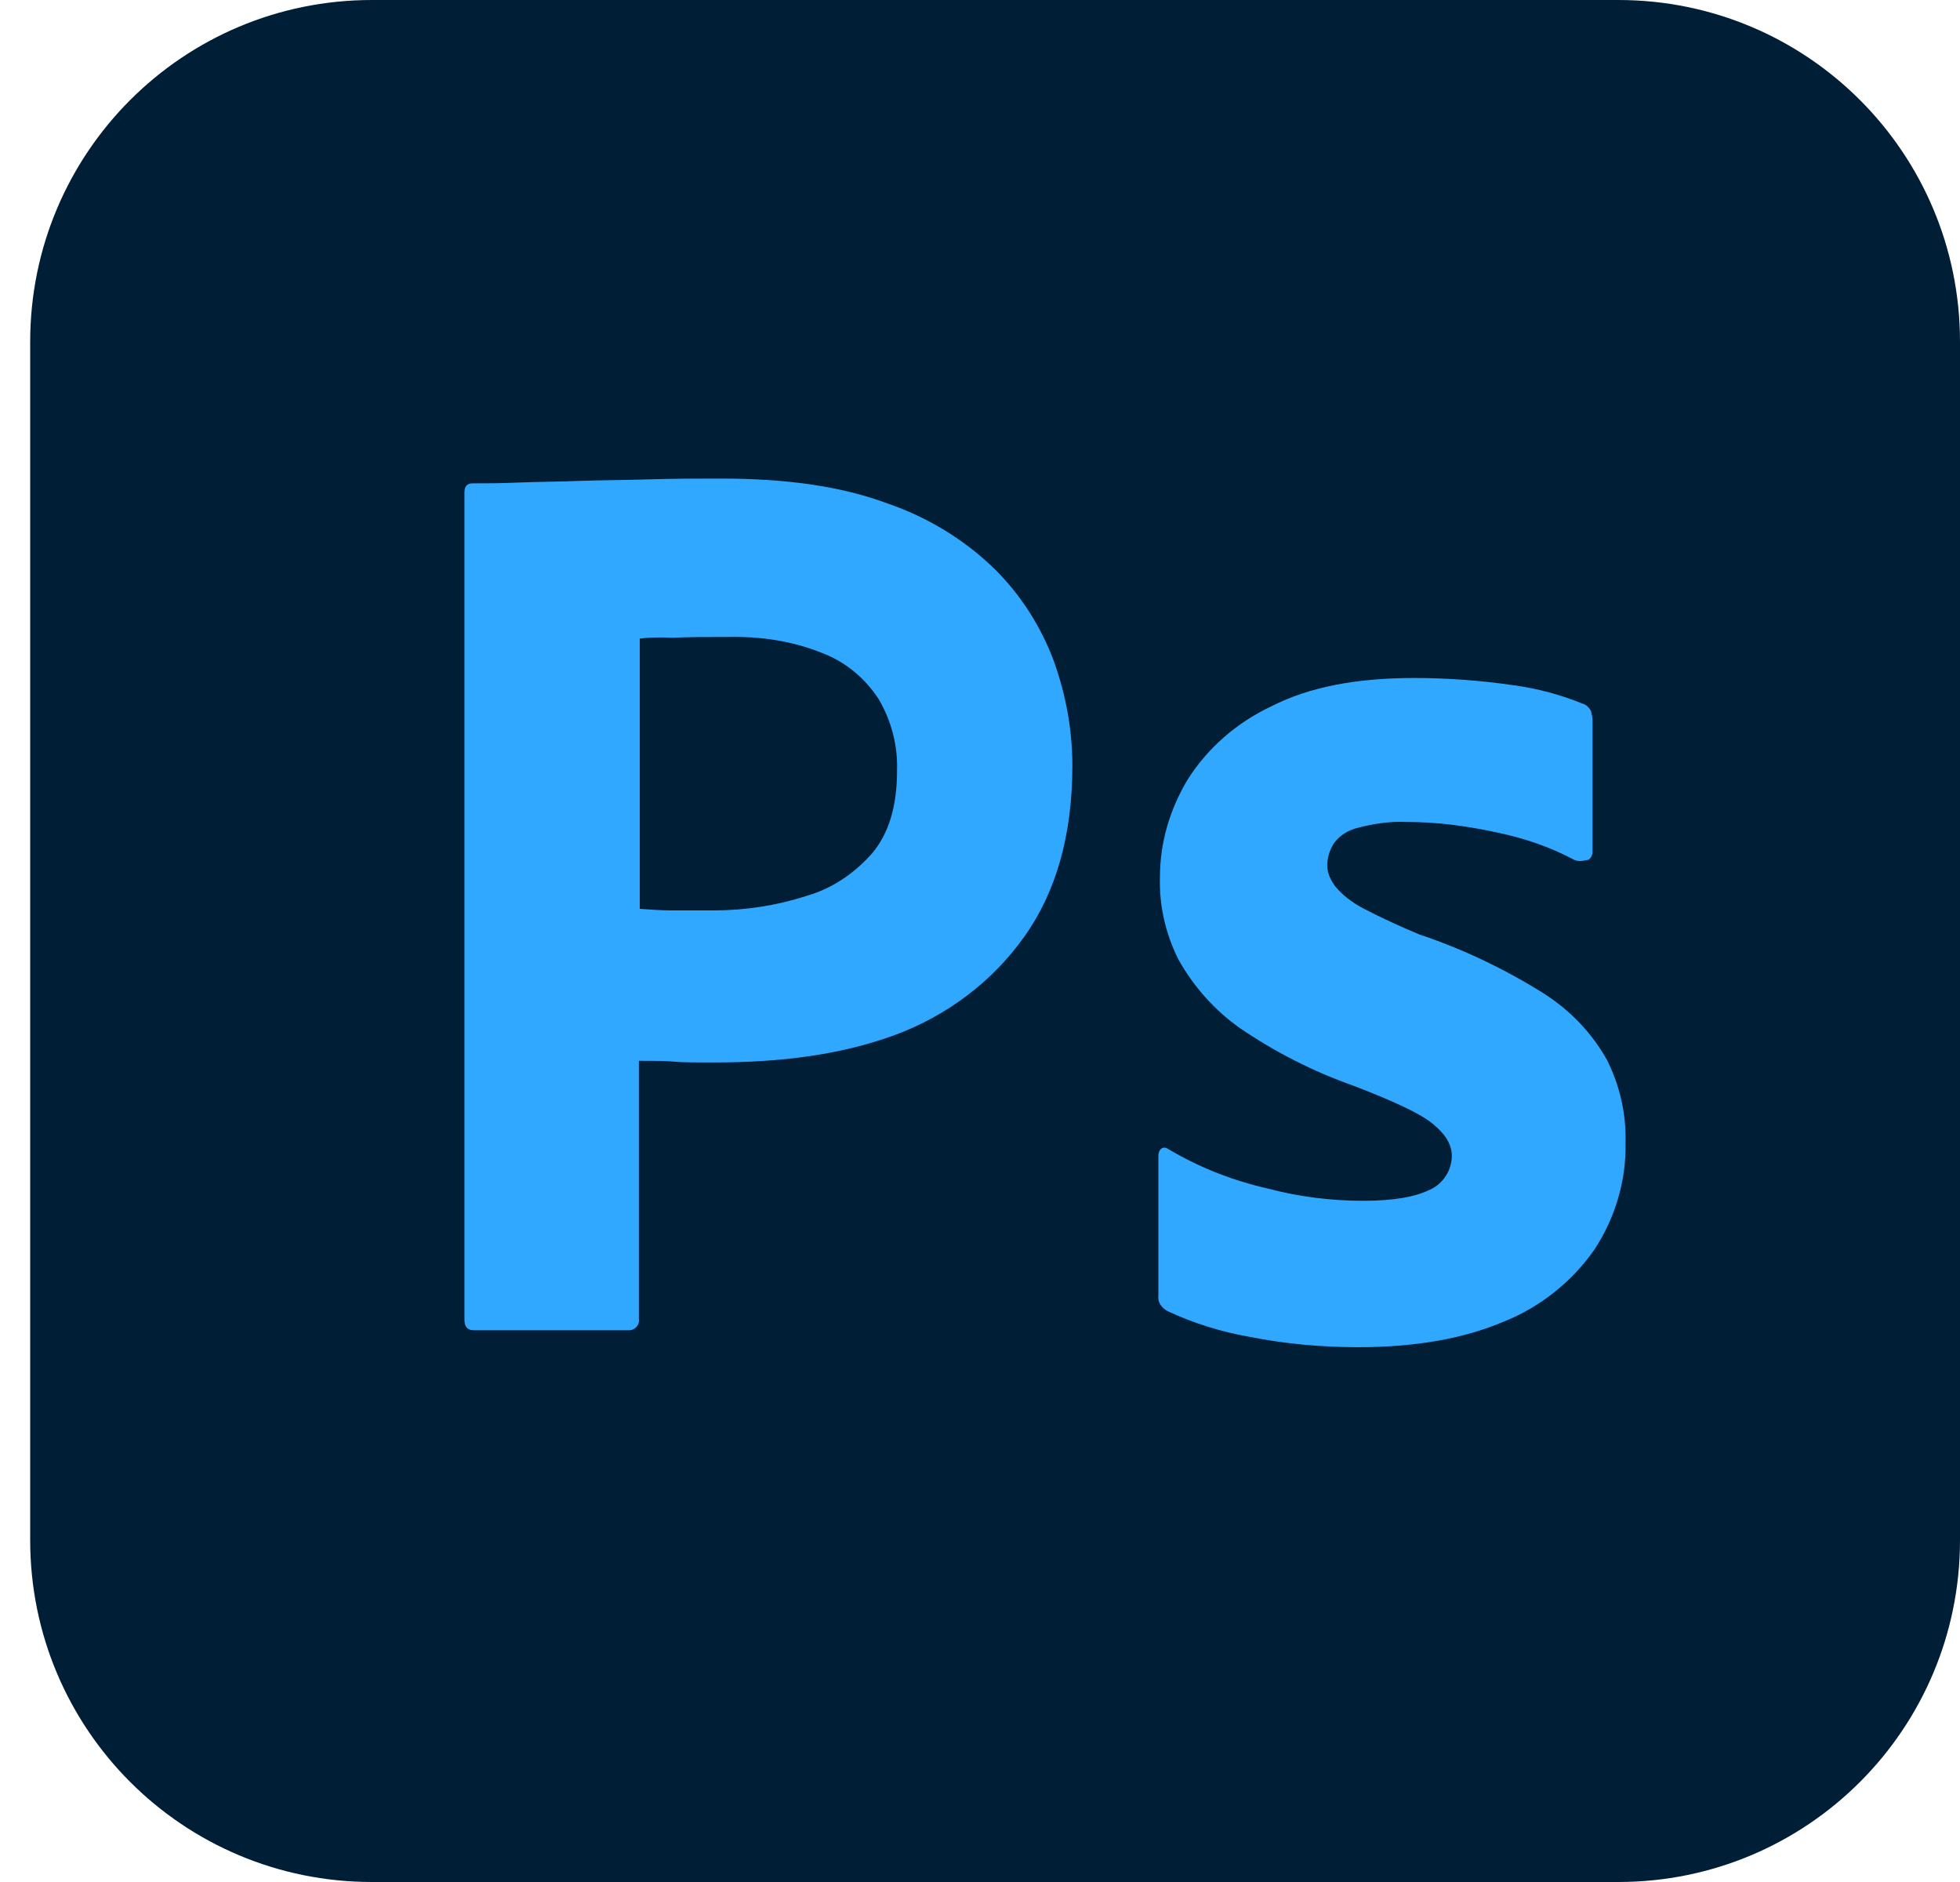 <svg width="25" height="24" viewBox="0 0 25 24" fill="none" xmlns="http://www.w3.org/2000/svg">
<g clip-path="url(#clip0_3820_5046)">
<path d="M4.744 0H20.641C23.051 0 25 1.949 25 4.359V19.641C25 22.051 23.051 24 20.641 24H4.744C2.333 24 0.385 22.051 0.385 19.641V4.359C0.385 1.949 2.333 0 4.744 0Z" fill="#001E36"/>
<path d="M5.924 16.831V6.277C5.924 6.205 5.955 6.164 6.026 6.164C6.201 6.164 6.365 6.164 6.601 6.154C6.847 6.144 7.103 6.144 7.38 6.133C7.657 6.123 7.955 6.123 8.273 6.113C8.59 6.103 8.898 6.103 9.206 6.103C10.047 6.103 10.744 6.205 11.319 6.42C11.832 6.595 12.303 6.882 12.693 7.262C13.021 7.59 13.278 7.99 13.442 8.431C13.596 8.862 13.678 9.303 13.678 9.764C13.678 10.646 13.473 11.374 13.062 11.949C12.652 12.523 12.078 12.954 11.411 13.2C10.714 13.456 9.944 13.549 9.103 13.549C8.857 13.549 8.693 13.549 8.59 13.538C8.488 13.528 8.344 13.528 8.149 13.528V16.82C8.16 16.892 8.108 16.954 8.037 16.964C8.026 16.964 8.016 16.964 7.996 16.964H6.047C5.965 16.964 5.924 16.923 5.924 16.831ZM8.16 8.144V11.59C8.303 11.6 8.437 11.61 8.56 11.61H9.103C9.503 11.61 9.903 11.549 10.283 11.426C10.611 11.333 10.898 11.138 11.124 10.882C11.339 10.626 11.442 10.277 11.442 9.826C11.452 9.508 11.37 9.19 11.206 8.913C11.031 8.646 10.785 8.441 10.488 8.328C10.108 8.174 9.698 8.113 9.278 8.123C9.011 8.123 8.775 8.123 8.58 8.133C8.375 8.123 8.232 8.133 8.16 8.144Z" fill="#31A8FF"/>
<path d="M20.077 10.964C19.77 10.8 19.441 10.688 19.093 10.616C18.713 10.534 18.334 10.482 17.944 10.482C17.739 10.472 17.523 10.503 17.329 10.554C17.195 10.585 17.082 10.657 17.011 10.759C16.959 10.841 16.929 10.944 16.929 11.036C16.929 11.129 16.97 11.221 17.031 11.303C17.123 11.416 17.247 11.508 17.38 11.58C17.616 11.703 17.862 11.816 18.108 11.918C18.662 12.103 19.195 12.359 19.688 12.667C20.026 12.882 20.303 13.17 20.498 13.518C20.662 13.847 20.744 14.206 20.734 14.575C20.744 15.057 20.6 15.539 20.334 15.939C20.047 16.349 19.646 16.667 19.185 16.852C18.682 17.067 18.067 17.18 17.329 17.18C16.857 17.18 16.395 17.139 15.934 17.047C15.575 16.985 15.216 16.872 14.888 16.718C14.816 16.677 14.764 16.605 14.775 16.523V14.739C14.775 14.708 14.785 14.667 14.816 14.646C14.847 14.626 14.877 14.636 14.908 14.657C15.308 14.893 15.729 15.057 16.18 15.159C16.57 15.262 16.98 15.313 17.39 15.313C17.78 15.313 18.057 15.262 18.241 15.17C18.405 15.098 18.518 14.923 18.518 14.739C18.518 14.595 18.436 14.462 18.272 14.329C18.108 14.195 17.77 14.041 17.267 13.847C16.744 13.662 16.262 13.416 15.811 13.108C15.493 12.882 15.226 12.585 15.031 12.236C14.867 11.908 14.785 11.549 14.795 11.19C14.795 10.749 14.918 10.329 15.144 9.949C15.4 9.539 15.78 9.211 16.221 9.005C16.703 8.759 17.308 8.646 18.036 8.646C18.457 8.646 18.888 8.677 19.308 8.739C19.616 8.78 19.913 8.862 20.19 8.975C20.231 8.985 20.272 9.026 20.293 9.067C20.303 9.108 20.313 9.149 20.313 9.19V10.862C20.313 10.903 20.293 10.944 20.262 10.964C20.17 10.985 20.118 10.985 20.077 10.964Z" fill="#31A8FF"/>
</g>
<defs>
<clipPath id="clip0_3820_5046">
<rect width="24.615" height="24" fill="white" transform="translate(0.385)"/>
</clipPath>
</defs>
</svg>
